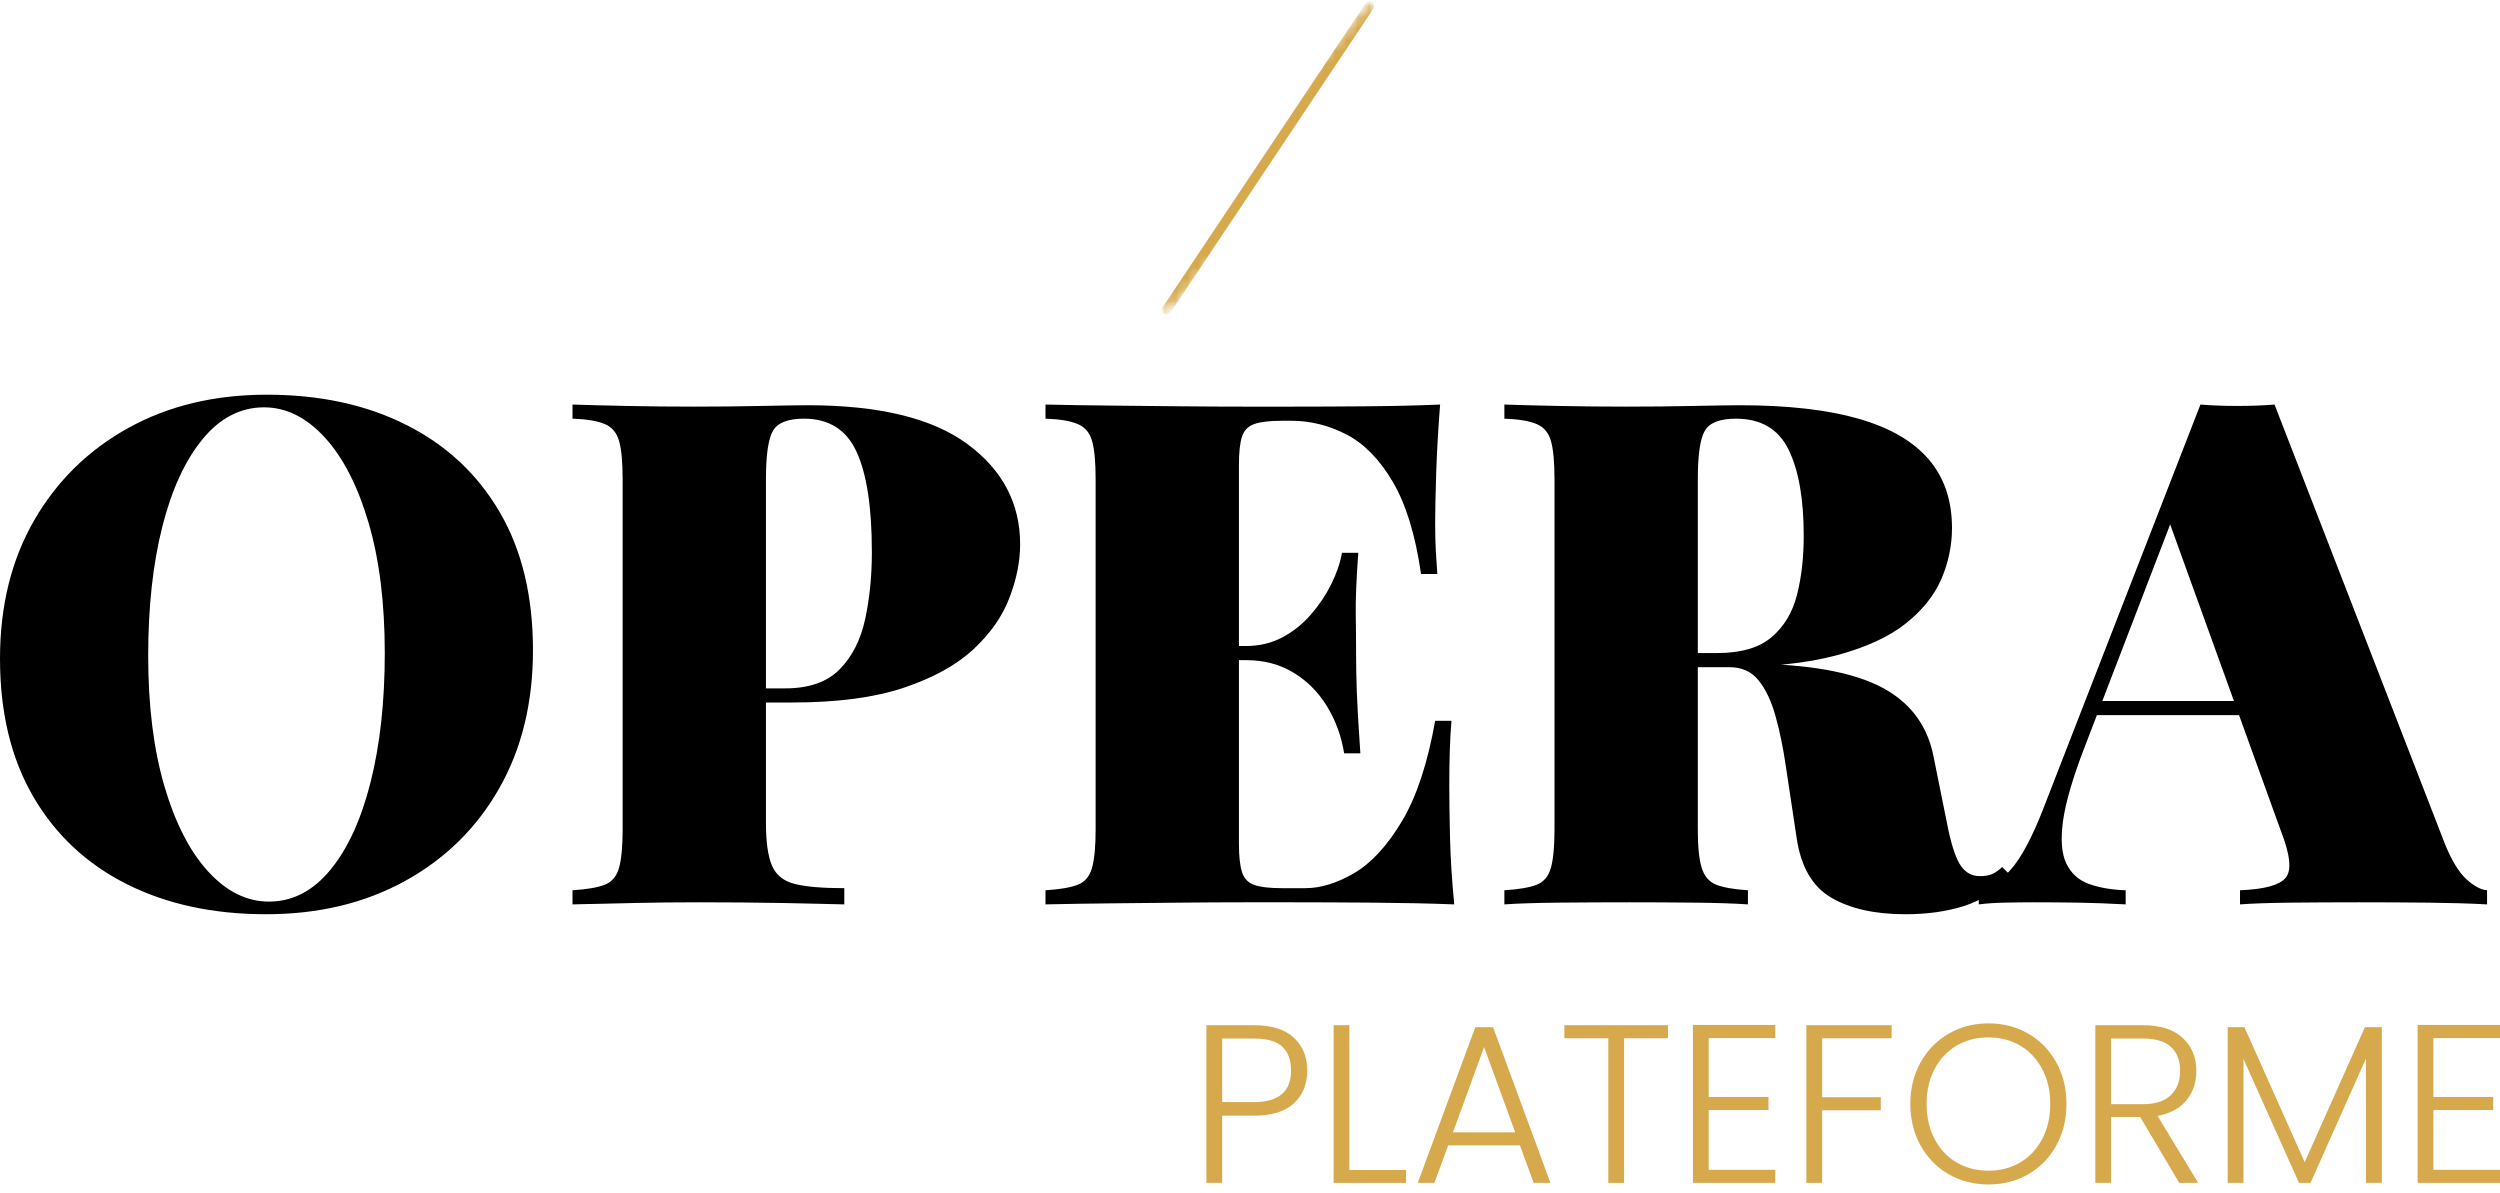 <svg xmlns="http://www.w3.org/2000/svg" width="220" height="105" viewBox="0 0 220 105" fill="none"><path d="M23.481 34.733C28.16 34.733 32.259 35.623 35.778 37.403C39.301 39.182 42.034 41.741 43.978 45.074C45.927 48.409 46.901 52.457 46.901 57.217C46.901 61.856 45.906 65.916 43.917 69.399C41.932 72.878 39.169 75.589 35.624 77.538C32.084 79.483 28.017 80.453 23.42 80.453C18.74 80.453 14.638 79.563 11.115 77.783C7.596 76.004 4.863 73.438 2.915 70.082C0.97 66.727 0 62.691 0 57.969C0 53.326 1.001 49.266 3.007 45.787C5.017 42.31 7.78 39.601 11.3 37.656C14.822 35.708 18.882 34.733 23.481 34.733ZM23.236 35.846C21.165 35.846 19.362 36.779 17.828 38.645C16.293 40.508 15.112 43.076 14.284 46.347C13.455 49.621 13.041 53.41 13.041 57.716C13.041 62.109 13.516 65.931 14.468 69.184C15.423 72.433 16.709 74.937 18.326 76.702C19.941 78.462 21.721 79.341 23.665 79.341C25.736 79.341 27.539 78.41 29.073 76.548C30.608 74.682 31.789 72.103 32.617 68.808C33.446 65.515 33.86 61.736 33.86 57.47C33.86 53.036 33.381 49.207 32.426 45.979C31.474 42.748 30.189 40.253 28.575 38.492C26.958 36.728 25.178 35.846 23.236 35.846Z" fill="black"></path><path d="M50.381 35.6C51.582 35.642 53.166 35.683 55.13 35.723C57.097 35.765 59.076 35.784 61.067 35.784C63.138 35.784 65.125 35.765 67.027 35.723C68.934 35.683 70.282 35.661 71.07 35.661C77.364 35.661 82.055 36.803 85.139 39.083C88.226 41.359 89.772 44.299 89.772 47.904C89.772 49.393 89.46 50.956 88.836 52.592C88.217 54.229 87.16 55.742 85.668 57.133C84.174 58.519 82.134 59.647 79.547 60.516C76.958 61.386 73.678 61.82 69.705 61.82H63.115V60.577H69.083C71.195 60.577 72.798 60.017 73.893 58.897C74.992 57.777 75.738 56.308 76.133 54.486C76.526 52.666 76.724 50.701 76.724 48.587C76.724 44.65 76.275 41.71 75.381 39.766C74.491 37.817 72.949 36.843 70.755 36.843C69.348 36.843 68.439 37.196 68.025 37.901C67.61 38.603 67.403 40.03 67.403 42.182V72.383C67.403 74.082 67.58 75.344 67.933 76.172C68.285 77.001 68.957 77.542 69.95 77.791C70.942 78.037 72.391 78.159 74.299 78.159V79.586C72.892 79.546 71.049 79.505 68.769 79.463C66.492 79.423 64.068 79.402 61.496 79.402C59.594 79.402 57.688 79.423 55.782 79.463C53.879 79.505 52.078 79.546 50.381 79.586V78.343C51.664 78.263 52.615 78.098 53.235 77.852C53.858 77.603 54.272 77.105 54.477 76.357C54.687 75.611 54.792 74.493 54.792 73.004V42.182C54.792 40.653 54.687 39.526 54.477 38.799C54.272 38.074 53.848 37.577 53.204 37.311C52.563 37.04 51.624 36.885 50.381 36.843V35.6Z" fill="black"></path><path d="M126.731 35.6C126.566 37.671 126.451 39.672 126.386 41.599C126.325 43.522 126.294 45.003 126.294 46.041C126.294 46.911 126.313 47.74 126.355 48.526C126.401 49.308 126.444 49.972 126.486 50.513H125.051C124.555 47.072 123.726 44.368 122.566 42.404C121.41 40.437 120.054 39.048 118.5 38.239C116.945 37.432 115.319 37.027 113.621 37.027H112.816C111.736 37.027 110.929 37.123 110.392 37.311C109.855 37.495 109.491 37.859 109.303 38.4C109.119 38.937 109.026 39.785 109.026 40.939V74.239C109.026 75.359 109.119 76.201 109.303 76.763C109.491 77.321 109.855 77.695 110.392 77.883C110.929 78.067 111.736 78.159 112.816 78.159H114.864C116.23 78.159 117.668 77.714 119.183 76.825C120.696 75.931 122.094 74.406 123.379 72.252C124.662 70.101 125.634 67.159 126.294 63.431H127.729C127.6 64.925 127.537 66.829 127.537 69.146C127.537 70.185 127.556 71.668 127.598 73.595C127.644 75.519 127.769 77.515 127.974 79.586C125.861 79.505 123.479 79.454 120.825 79.433C118.174 79.413 115.815 79.402 113.744 79.402C112.628 79.402 111.213 79.402 109.494 79.402C107.776 79.402 105.912 79.413 103.902 79.433C101.892 79.454 99.862 79.475 97.811 79.494C95.759 79.515 93.824 79.546 92.004 79.586V78.343C93.287 78.263 94.239 78.098 94.858 77.852C95.481 77.603 95.895 77.105 96.101 76.357C96.31 75.611 96.415 74.493 96.415 73.004V42.182C96.415 40.653 96.31 39.526 96.101 38.799C95.895 38.074 95.472 37.577 94.827 37.311C94.187 37.04 93.247 36.885 92.004 36.843V35.6C93.824 35.642 95.759 35.673 97.811 35.692C99.862 35.713 101.892 35.734 103.902 35.754C105.912 35.775 107.776 35.784 109.494 35.784C111.213 35.784 112.628 35.784 113.744 35.784C115.65 35.784 117.818 35.775 120.242 35.754C122.666 35.734 124.829 35.683 126.731 35.6ZM117.725 56.849C117.725 56.849 117.725 57.056 117.725 57.47C117.725 57.885 117.725 58.092 117.725 58.092H107.162C107.162 58.092 107.162 57.885 107.162 57.47C107.162 57.056 107.162 56.849 107.162 56.849H117.725ZM119.528 48.649C119.359 51.008 119.285 52.806 119.306 54.049C119.325 55.292 119.336 56.433 119.336 57.47C119.336 58.504 119.356 59.641 119.398 60.884C119.444 62.127 119.547 63.929 119.712 66.292H118.285C118.034 64.758 117.526 63.369 116.759 62.127C115.992 60.884 115.006 59.902 113.806 59.181C112.609 58.456 111.222 58.092 109.648 58.092V56.849C110.808 56.849 111.865 56.602 112.816 56.105C113.767 55.604 114.605 54.939 115.332 54.11C116.057 53.282 116.659 52.392 117.135 51.441C117.61 50.49 117.929 49.56 118.094 48.649H119.528Z" fill="black"></path><path d="M132.385 35.6C133.586 35.642 135.17 35.683 137.133 35.723C139.101 35.765 141.08 35.784 143.071 35.784C145.142 35.784 147.129 35.765 149.031 35.723C150.938 35.683 152.286 35.661 153.074 35.661C157.297 35.661 160.785 36.057 163.537 36.843C166.293 37.631 168.355 38.822 169.72 40.418C171.09 42.009 171.776 44.027 171.776 46.47C171.776 48.004 171.463 49.498 170.84 50.95C170.221 52.398 169.164 53.712 167.672 54.893C166.178 56.07 164.138 57.001 161.551 57.685C158.962 58.372 155.682 58.713 151.709 58.713H145.74V57.47H151.087C153.199 57.47 154.802 57.006 155.897 56.074C156.996 55.138 157.742 53.896 158.137 52.346C158.53 50.793 158.728 49.061 158.728 47.153C158.728 43.885 158.279 41.352 157.385 39.551C156.495 37.746 154.953 36.843 152.759 36.843C151.352 36.843 150.443 37.196 150.029 37.901C149.614 38.603 149.407 40.03 149.407 42.182V73.004C149.407 74.493 149.518 75.611 149.745 76.356C149.975 77.105 150.399 77.603 151.018 77.852C151.641 78.098 152.575 78.263 153.818 78.343V79.586C152.616 79.505 151.072 79.454 149.185 79.433C147.302 79.413 145.388 79.402 143.439 79.402C141.203 79.402 139.101 79.413 137.133 79.433C135.17 79.454 133.586 79.505 132.385 79.586V78.343C133.668 78.263 134.619 78.098 135.239 77.852C135.862 77.603 136.276 77.105 136.481 76.356C136.69 75.611 136.796 74.493 136.796 73.004V42.182C136.796 40.653 136.69 39.526 136.481 38.799C136.276 38.074 135.852 37.577 135.208 37.311C134.568 37.04 133.628 36.885 132.385 36.843V35.6ZM145.365 57.654C146.857 57.697 148.266 57.781 149.591 57.908C150.915 58.03 152.138 58.144 153.258 58.245C154.378 58.349 155.331 58.42 156.119 58.46C160.548 58.671 163.869 59.438 166.084 60.761C168.303 62.086 169.661 64.033 170.157 66.599L171.462 73.066C171.793 74.596 172.167 75.651 172.582 76.234C172.996 76.813 173.552 77.101 174.254 77.101C174.668 77.101 175.021 77.039 175.312 76.916C175.604 76.79 175.895 76.583 176.187 76.295L176.992 77.101C175.707 78.385 174.309 79.264 172.796 79.74C171.287 80.215 169.578 80.453 167.672 80.453C164.981 80.453 162.809 79.966 161.152 78.995C159.495 78.025 158.478 76.276 158.106 73.748L157.17 67.535C156.925 65.838 156.614 64.326 156.242 63.001C155.868 61.672 155.37 60.627 154.746 59.864C154.127 59.097 153.277 58.713 152.199 58.713H145.495L145.365 57.654Z" fill="black"></path><path d="M200.159 35.6L215.194 74.37C215.777 75.777 216.399 76.782 217.059 77.385C217.722 77.983 218.324 78.303 218.861 78.343V79.586C217.373 79.505 215.634 79.454 213.645 79.433C211.654 79.413 209.625 79.402 207.554 79.402C205.441 79.402 203.452 79.413 201.586 79.433C199.724 79.454 198.236 79.505 197.121 79.586V78.343C199.233 78.263 200.568 77.902 201.126 77.262C201.682 76.617 201.548 75.24 200.719 73.127L190.777 45.603L192.02 43.425L183.452 65.732C182.412 68.423 181.779 70.586 181.549 72.222C181.323 73.86 181.419 75.112 181.833 75.981C182.247 76.851 182.909 77.452 183.82 77.783C184.735 78.117 185.814 78.303 187.057 78.343V79.586C185.523 79.505 184.144 79.454 182.922 79.433C181.699 79.413 180.364 79.402 178.918 79.402C178.13 79.402 177.288 79.413 176.394 79.433C175.504 79.454 174.751 79.505 174.131 79.586V78.343C175.082 78.18 176.022 77.572 176.954 76.518C177.89 75.459 178.853 73.645 179.846 71.071L193.639 35.6C194.63 35.683 195.718 35.723 196.899 35.723C198.08 35.723 199.166 35.683 200.159 35.6ZM202.338 61.69V62.932H183.82L184.441 61.69H202.338Z" fill="black"></path><mask id="mask0_10_77" style="mask-type:luminance" maskUnits="userSpaceOnUse" x="102" y="0" width="20" height="28"><path d="M102.197 0H121.344V27.984H102.197V0Z" fill="white"></path></mask><g mask="url(#mask0_10_77)"><mask id="mask1_10_77" style="mask-type:luminance" maskUnits="userSpaceOnUse" x="99" y="-1" width="26" height="29"><path d="M120.435 -0.096L124.069 3.019L102.749 27.907L99.115 24.793L120.435 -0.096Z" fill="white"></path></mask><g mask="url(#mask1_10_77)"><mask id="mask2_10_77" style="mask-type:luminance" maskUnits="userSpaceOnUse" x="99" y="-1" width="26" height="29"><path d="M120.435 -0.096L124.069 3.019L102.749 27.907L99.115 24.793L120.435 -0.096Z" fill="white"></path></mask><g mask="url(#mask2_10_77)"><path d="M102.383 27.591C102.304 27.524 102.256 27.438 102.243 27.334C102.229 27.23 102.25 27.134 102.308 27.046L120.168 0.303C120.233 0.211 120.322 0.153 120.433 0.132C120.542 0.111 120.646 0.132 120.74 0.196C120.834 0.259 120.891 0.345 120.914 0.456C120.937 0.566 120.92 0.669 120.859 0.765L102.998 27.507C102.966 27.556 102.924 27.597 102.874 27.629C102.824 27.66 102.768 27.679 102.709 27.689C102.651 27.696 102.594 27.693 102.536 27.675C102.479 27.658 102.429 27.631 102.383 27.591Z" fill="#D6A94D"></path></g></g></g><path d="M115.038 94.206C115.038 95.399 114.647 96.36 113.864 97.09C113.082 97.817 111.91 98.18 110.351 98.18H107.551V104.094H106.162V90.217H110.351C111.9 90.217 113.068 90.583 113.856 91.314C114.643 92.041 115.038 93.005 115.038 94.206ZM110.351 96.983C112.524 96.983 113.611 96.058 113.611 94.206C113.611 93.281 113.352 92.58 112.836 92.104C112.318 91.628 111.49 91.391 110.351 91.391H107.551V96.983H110.351Z" fill="#D6A94D"></path><path d="M118.746 102.959H123.732V104.094H117.357V90.217H118.746V102.959Z" fill="#D6A94D"></path><path d="M133.753 100.795H127.439L126.227 104.094H124.762L129.825 90.393H131.39L136.438 104.094H134.965L133.753 100.795ZM133.338 99.645L130.6 92.142L127.861 99.645H133.338Z" fill="#D6A94D"></path><path d="M146.779 90.217V91.368H142.92V104.094H141.532V91.368H137.665V90.217H146.779Z" fill="#D6A94D"></path><path d="M150.365 91.352V96.53H155.627V97.681H150.365V102.943H156.225V104.094H148.976V90.194H156.225V91.352H150.365Z" fill="#D6A94D"></path><path d="M166.463 90.217V91.368H160.349V96.553H165.511V97.704H160.349V104.094H158.96V90.217H166.463Z" fill="#D6A94D"></path><path d="M174.982 104.232C173.697 104.232 172.531 103.933 171.484 103.335C170.441 102.732 169.616 101.89 169.014 100.811C168.41 99.733 168.109 98.509 168.109 97.144C168.109 95.784 168.41 94.565 169.014 93.485C169.616 92.407 170.441 91.565 171.484 90.961C172.531 90.359 173.697 90.056 174.982 90.056C176.275 90.056 177.445 90.359 178.488 90.961C179.535 91.565 180.356 92.407 180.95 93.485C181.549 94.565 181.848 95.784 181.848 97.144C181.848 98.509 181.549 99.733 180.95 100.811C180.356 101.89 179.535 102.732 178.488 103.335C177.445 103.933 176.275 104.232 174.982 104.232ZM174.982 103.02C176.014 103.02 176.94 102.782 177.759 102.307C178.576 101.831 179.224 101.148 179.7 100.258C180.18 99.365 180.421 98.325 180.421 97.144C180.421 95.968 180.18 94.939 179.7 94.052C179.224 93.163 178.576 92.48 177.759 92.004C176.94 91.529 176.014 91.291 174.982 91.291C173.949 91.291 173.021 91.529 172.198 92.004C171.379 92.48 170.733 93.163 170.257 94.052C169.781 94.939 169.544 95.968 169.544 97.144C169.544 98.325 169.781 99.365 170.257 100.258C170.733 101.148 171.379 101.831 172.198 102.307C173.021 102.782 173.949 103.02 174.982 103.02Z" fill="#D6A94D"></path><path d="M191.774 104.094L188.337 98.295H185.775V104.094H184.387V90.217H188.56C190.104 90.217 191.275 90.589 192.073 91.329C192.875 92.071 193.278 93.044 193.278 94.244C193.278 95.253 192.988 96.112 192.411 96.822C191.837 97.528 190.988 97.986 189.864 98.195L193.439 104.094H191.774ZM185.775 97.167H188.575C189.659 97.167 190.474 96.904 191.022 96.377C191.575 95.846 191.851 95.134 191.851 94.244C191.851 93.335 191.584 92.631 191.053 92.135C190.526 91.64 189.695 91.391 188.56 91.391H185.775V97.167Z" fill="#D6A94D"></path><path d="M209.601 90.393V104.094H208.204V93.155L203.326 104.094H202.313L197.427 93.193V104.094H196.038V90.393H197.511L202.812 102.268L208.112 90.393H209.601Z" fill="#D6A94D"></path><path d="M214.139 91.352V96.53H219.402V97.681H214.139V102.943H220V104.094H212.751V90.194H220V91.352H214.139Z" fill="#D6A94D"></path></svg>